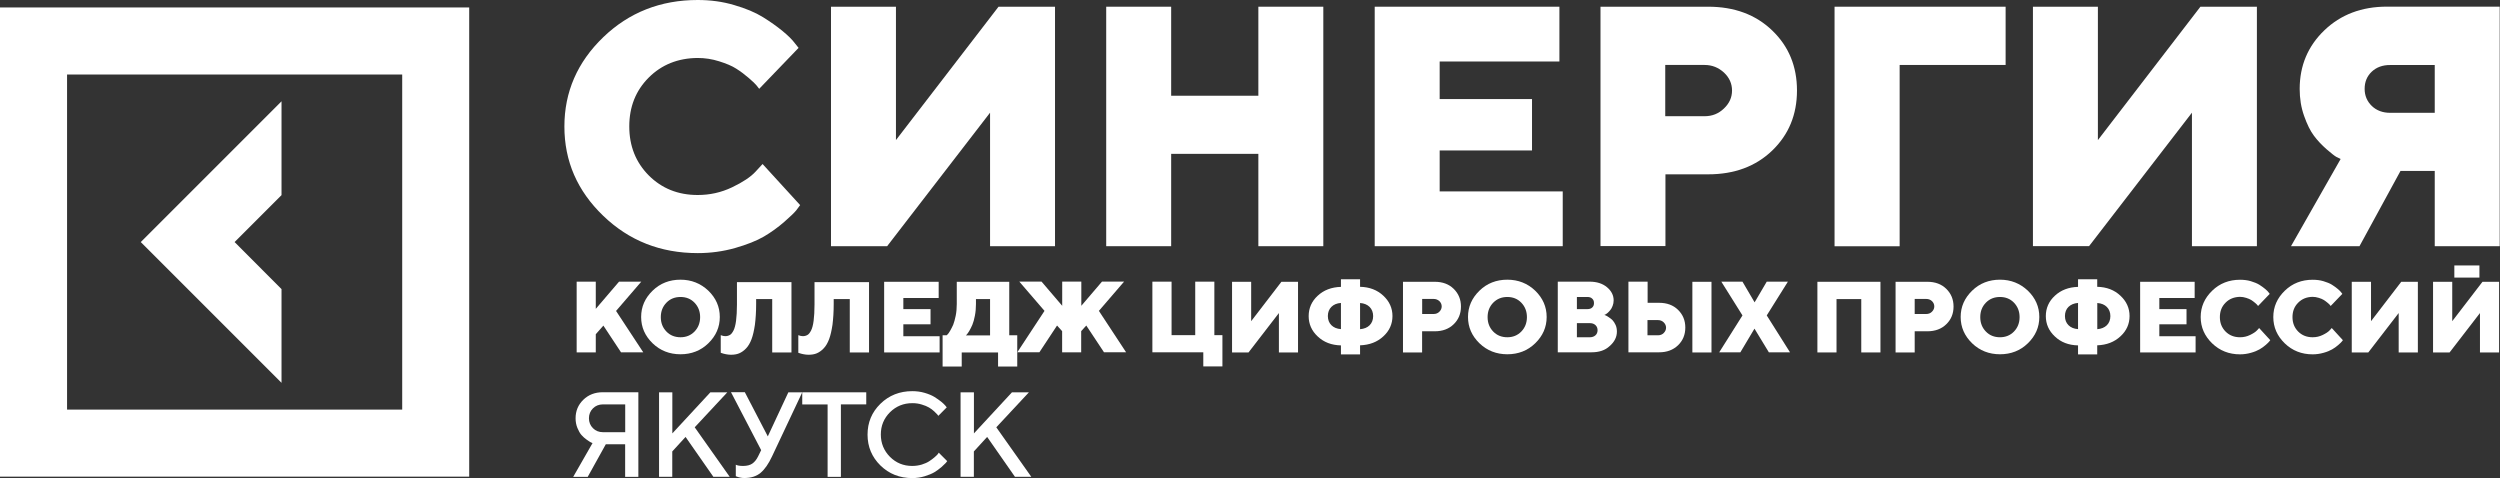 <?xml version="1.0" encoding="UTF-8"?> <svg xmlns="http://www.w3.org/2000/svg" width="4516" height="864" viewBox="0 0 4516 864" fill="none"><rect x="0" y="0" width="4516" height="864" fill="#333333" stroke="none"/><g clip-path="url(#clip0_998_795)"><path d="M1153.14 708.668V861.401H1129.26V802.488H1094.35L1061.65 861.401H1035.44L1070.35 800.406C1069.49 800.161 1068.39 799.671 1067.04 798.936C1065.69 798.201 1063.24 796.731 1059.69 794.159C1056.26 791.71 1053.08 788.893 1050.38 785.831C1047.69 782.769 1045.24 778.482 1043.04 773.093C1040.83 767.704 1039.73 761.825 1039.73 755.578C1039.73 742.35 1044.38 731.205 1053.69 722.141C1063 713.078 1074.76 708.546 1088.72 708.546H1153.14V708.668ZM1071.08 737.696C1066.31 742.473 1063.86 748.474 1063.86 755.578C1063.86 762.682 1066.31 768.683 1071.08 773.46C1075.86 778.237 1081.86 780.687 1088.97 780.687H1129.38V730.47H1088.97C1081.74 730.592 1075.86 732.919 1071.08 737.696Z" fill="white"></path><path d="M1214.51 708.668V782.891L1283.22 708.668H1313.84L1254.93 771.868L1318.13 861.278H1288.61L1238.39 789.26L1214.39 815.471V861.278H1190.5V708.668H1214.51Z" fill="white"></path><path d="M1345.56 708.668L1386.96 788.28L1424.07 708.668H1449.18L1394.68 824.289C1388.31 838.007 1381.33 847.928 1373.85 854.174C1366.38 860.421 1356.58 863.483 1344.46 863.483C1341.89 863.483 1339.19 863.238 1336.74 862.625C1334.17 862.013 1332.21 861.523 1330.99 860.911L1329.15 860.298V839.477C1332.09 840.947 1336.38 841.681 1342.25 841.681C1349.36 841.681 1354.99 840.212 1359.03 837.395C1363.08 834.578 1366.63 830.168 1369.57 824.167L1374.96 813.144L1320.45 708.423H1345.56V708.668Z" fill="white"></path><path d="M1449.3 708.668H1564.8V730.47H1518.99V861.401H1494.99V730.592H1449.18V708.668H1449.3Z" fill="white"></path><path d="M1647.97 706.586C1655.68 706.586 1663.15 707.566 1670.26 709.648C1677.36 711.73 1683.24 714.18 1687.89 716.997C1692.55 719.936 1696.59 722.754 1700.14 725.571C1703.57 728.388 1706.14 730.837 1707.86 732.919L1710.19 735.859L1695 751.169C1694.63 750.556 1693.9 749.822 1693.16 748.719C1692.3 747.739 1690.47 745.78 1687.53 743.085C1684.59 740.391 1681.53 738.063 1678.1 736.104C1674.79 734.144 1670.38 732.307 1664.99 730.715C1659.6 729 1653.97 728.265 1647.97 728.265C1632.17 728.265 1618.69 733.777 1607.67 744.677C1596.65 755.701 1591.13 769.051 1591.13 784.851C1591.13 800.651 1596.65 814.123 1607.55 825.147C1618.57 836.17 1631.92 841.681 1647.84 841.681C1653.84 841.681 1659.48 840.824 1664.99 839.232C1670.38 837.517 1674.91 835.557 1678.46 833.23C1682.02 830.903 1685.2 828.576 1687.89 826.249C1690.59 823.922 1692.67 821.962 1694.02 820.37L1695.73 817.675L1711.04 832.985C1710.43 833.843 1709.57 834.945 1708.47 836.292C1707.25 837.64 1704.67 840.089 1700.75 843.641C1696.71 847.071 1692.43 850.255 1688.02 852.95C1683.48 855.644 1677.61 858.094 1670.38 860.298C1663.15 862.503 1655.68 863.605 1647.97 863.605C1625.06 863.605 1605.96 856.012 1590.4 840.824C1574.97 825.637 1567.13 807.02 1567.13 785.096C1567.13 763.172 1574.85 744.555 1590.4 729.367C1605.96 714.18 1625.18 706.586 1647.97 706.586Z" fill="white"></path><path d="M1759.3 708.668V782.891L1828.01 708.668H1858.63L1799.72 771.868L1862.92 861.278H1833.4L1783.18 789.26L1759.18 815.471V861.278H1735.17V708.668H1759.3Z" fill="white"></path><path d="M508.538 522.254L423.782 437.253L508.538 352.497V182.985L254.27 437.253L508.538 691.521V522.254Z" fill="white"></path><path d="M0 13.473V861.033H847.561V13.473H0ZM726.428 739.901H121.133V134.605H726.55V739.901H726.428Z" fill="white"></path><path d="M1089.94 588.148L1076.22 603.703V636.528H1041.68V508.781H1076.22V557.896L1118.23 508.781H1158.41L1112.84 561.693L1161.96 636.405H1121.79L1089.94 588.148Z" fill="white"></path><path d="M1279.54 525.07C1293.26 538.42 1300.24 554.099 1300.24 572.593C1300.24 591.088 1293.26 606.765 1279.54 620.115C1265.82 633.466 1248.92 639.956 1229.2 639.956C1209.48 639.956 1192.58 633.343 1178.86 620.115C1165.15 606.765 1158.16 591.088 1158.16 572.593C1158.16 554.099 1165.15 538.42 1178.86 525.07C1192.58 511.72 1209.48 505.229 1229.2 505.229C1248.92 505.229 1265.7 511.965 1279.54 525.07ZM1203.85 546.75C1197.11 553.731 1193.68 562.305 1193.68 572.838C1193.68 583.372 1197.11 591.945 1203.85 598.926C1210.59 605.908 1219.16 609.215 1229.32 609.215C1239.49 609.215 1247.82 605.785 1254.56 598.926C1261.29 591.945 1264.72 583.249 1264.72 572.838C1264.72 562.55 1261.29 553.731 1254.56 546.75C1247.82 539.769 1239.25 536.461 1229.32 536.461C1219.16 536.461 1210.59 539.769 1203.85 546.75Z" fill="white"></path><path d="M1429.7 509.026V636.65H1394.92V540.259H1365.89V549.445C1365.89 563.53 1365.03 575.9 1363.68 586.678C1362.09 597.212 1360.13 605.908 1357.56 612.767C1354.99 619.503 1351.8 625.137 1347.76 629.301C1343.84 633.466 1339.55 636.405 1335.27 638.242C1330.86 640.08 1325.96 640.815 1320.33 640.815C1317.39 640.815 1314.2 640.447 1311.14 639.835C1308.2 639.222 1305.75 638.61 1304.16 637.998L1301.95 637.263V605.418C1304.89 606.643 1307.71 607.255 1310.16 607.255C1313.34 607.255 1316.16 606.398 1318.49 605.05C1320.94 603.703 1323.02 600.886 1325.1 596.844C1327.06 592.925 1328.65 587.046 1329.63 579.33C1330.61 571.613 1331.23 561.815 1331.23 550.057V509.639H1429.7V509.026Z" fill="white"></path><path d="M1569.82 509.026V636.65H1535.03V540.259H1506V549.445C1506 563.53 1505.15 575.9 1503.8 586.678C1502.21 597.212 1500.25 605.908 1497.68 612.767C1495.1 619.503 1491.92 625.137 1487.88 629.301C1483.96 633.466 1479.67 636.405 1475.38 638.242C1470.98 640.08 1466.08 640.815 1460.44 640.815C1457.5 640.815 1454.32 640.447 1451.26 639.835C1448.32 639.222 1445.87 638.61 1444.27 637.998L1442.07 637.263V605.418C1445.01 606.643 1447.83 607.255 1450.28 607.255C1453.46 607.255 1456.28 606.398 1458.61 605.05C1461.05 603.703 1463.14 600.886 1465.22 596.844C1467.18 592.925 1468.77 587.046 1469.75 579.33C1470.73 571.613 1471.34 561.815 1471.34 550.057V509.639H1569.82V509.026Z" fill="white"></path><path d="M1631.67 607.378H1697.32V636.65H1597.13V509.026H1695.61V538.299H1631.79V558.386H1680.91V585.821H1631.79V607.378H1631.67Z" fill="white"></path><path d="M1702.71 605.663H1710.06L1712.02 603.703C1712.88 602.968 1714.47 600.764 1716.43 597.334C1718.39 593.905 1720.23 590.353 1721.94 586.433C1723.53 582.514 1724.88 577.125 1726.35 570.511C1727.7 563.775 1728.31 556.793 1728.31 549.2V509.026H1823.11V605.663H1837.56V662.126H1802.9V636.65H1737.25V662.126H1702.71V605.663ZM1762.97 549.2C1762.97 556.793 1762.36 563.652 1761.01 570.511C1759.79 577.125 1758.19 582.392 1756.48 586.678C1754.64 590.843 1752.93 594.395 1751.09 597.457C1749.25 600.396 1747.91 602.601 1746.56 604.071L1744.72 605.908H1788.45V540.259H1762.97V549.2Z" fill="white"></path><path d="M1918.64 636.405V598.192L1909.46 588.026L1877.61 636.283H1837.68L1886.8 561.57L1841.24 508.659H1881.41L1918.77 552.384V508.659H1953.3V552.384L1990.66 508.659H2030.59L1985.03 561.57L2034.14 636.283H1994.21L1962.25 588.026L1953.06 598.192V636.405H1918.64Z" fill="white"></path><path d="M2081.66 636.405V508.781H2116.32V605.418H2159.07V508.781H2193.61V605.418H2208.18V661.881H2173.64V636.405H2081.66Z" fill="white"></path><path d="M2225.57 509.026H2260.11V580.187L2314.74 509.026H2344.75V636.65H2310.21V565.489L2255.34 636.65H2225.57V509.026Z" fill="white"></path><path d="M2456.82 640.202H2422.28V623.912C2405.13 623.545 2391.29 618.156 2380.27 607.745C2369.37 597.579 2363.98 585.331 2363.98 571.001C2363.98 556.671 2369.37 544.3 2380.27 534.257C2391.17 524.091 2405.13 518.702 2422.28 518.212V504.494H2456.82V518.09C2473.96 518.457 2487.8 523.846 2498.83 534.135C2509.73 544.3 2515.36 556.548 2515.36 570.879C2515.36 585.209 2509.85 597.579 2498.83 607.623C2487.93 617.788 2473.96 623.177 2456.82 623.79V640.202ZM2405.01 554.344C2400.84 558.508 2398.64 564.142 2398.64 570.879C2398.64 577.615 2400.84 583.249 2405.01 587.413C2409.17 591.578 2414.93 594.027 2422.28 594.517V547.24C2414.93 547.73 2409.17 550.179 2405.01 554.344ZM2474.09 587.536C2478.25 583.372 2480.45 577.737 2480.45 571.001C2480.45 564.265 2478.25 558.631 2474.09 554.466C2469.92 550.302 2464.17 547.852 2456.82 547.362V594.64C2464.17 594.027 2469.92 591.7 2474.09 587.536Z" fill="white"></path><path d="M2534.35 509.026H2591.79C2605.75 509.026 2617.27 513.191 2625.96 521.764C2634.66 530.338 2639.07 540.871 2639.07 553.731C2639.07 566.714 2634.66 577.247 2625.96 585.699C2617.27 594.272 2605.63 598.437 2591.79 598.437H2568.89V636.65H2534.35V509.026ZM2589.83 540.014H2569.01V567.204H2589.83C2593.75 567.204 2597.42 565.857 2600.12 563.04C2602.94 560.223 2604.28 557.038 2604.28 553.486C2604.28 549.934 2602.94 546.75 2600.12 543.933C2597.18 541.361 2593.87 540.014 2589.83 540.014Z" fill="white"></path><path d="M2773.18 525.07C2786.9 538.42 2793.88 554.099 2793.88 572.593C2793.88 591.088 2786.9 606.765 2773.18 620.115C2759.46 633.466 2742.56 639.956 2722.84 639.956C2703.12 639.956 2686.22 633.343 2672.5 620.115C2658.79 606.765 2651.8 591.088 2651.8 572.593C2651.8 554.099 2658.79 538.42 2672.5 525.07C2686.22 511.72 2703.12 505.229 2722.84 505.229C2742.56 505.229 2759.46 511.965 2773.18 525.07ZM2697.37 546.75C2690.63 553.731 2687.2 562.305 2687.2 572.838C2687.2 583.372 2690.63 591.945 2697.37 598.926C2704.1 605.908 2712.68 609.215 2722.84 609.215C2733.01 609.215 2741.34 605.785 2748.07 598.926C2754.81 591.945 2758.24 583.249 2758.24 572.838C2758.24 562.55 2754.81 553.731 2748.07 546.75C2741.34 539.769 2732.76 536.461 2722.84 536.461C2712.68 536.461 2704.35 539.769 2697.37 546.75Z" fill="white"></path><path d="M2874.96 636.405H2813.97V508.781H2871.41C2884.52 508.781 2895.05 512.211 2903.01 518.947C2910.97 525.684 2914.89 533.522 2914.89 542.586C2914.89 546.138 2914.28 549.322 2913.05 552.507C2911.83 555.691 2910.48 558.263 2908.89 560.1C2907.3 562.06 2905.71 563.652 2904.11 565.122C2902.52 566.469 2901.17 567.449 2899.95 568.062L2898.11 568.797C2898.72 569.041 2899.46 569.409 2900.44 569.776C2901.42 570.144 2903.26 571.124 2905.95 572.961C2908.52 574.553 2910.97 576.513 2912.93 578.472C2914.89 580.432 2916.73 583.494 2918.44 587.046C2920.04 590.598 2920.77 594.64 2920.77 598.927C2920.77 608.847 2916.36 617.666 2907.67 625.137C2899.58 632.853 2888.44 636.405 2874.96 636.405ZM2867.61 536.462H2848.51V558.386H2867.61C2871.17 558.386 2874.23 557.406 2876.19 555.446C2878.39 553.487 2879.37 550.914 2879.37 547.485C2879.37 544.056 2878.39 541.484 2876.19 539.524C2874.23 537.442 2871.17 536.462 2867.61 536.462ZM2848.51 609.215H2872.15C2876.07 609.215 2879.5 607.99 2882.07 605.663C2884.64 603.336 2885.86 600.151 2885.86 596.477C2885.86 592.925 2884.64 589.741 2882.07 587.291C2879.5 584.964 2876.31 583.739 2872.15 583.739H2848.51V609.215Z" fill="white"></path><path d="M2997.08 636.405H2941.59V508.781H2976.26V546.995H2997.08C3011.04 546.995 3022.55 551.159 3031.25 559.733C3039.95 568.307 3044.35 578.84 3044.35 591.7C3044.35 604.561 3039.95 615.216 3031.25 623.668C3022.31 632.241 3010.92 636.405 2997.08 636.405ZM2976.01 605.663H2995.12C2999.04 605.663 3002.71 604.316 3005.41 601.499C3008.22 598.682 3009.57 595.497 3009.57 591.945C3009.57 588.393 3008.22 585.209 3005.41 582.392C3002.59 579.575 2999.04 578.227 2995.12 578.227H2976.01V605.663ZM3091.63 509.026V636.65H3057.09V509.026H3091.63Z" fill="white"></path><path d="M3169.28 593.66L3143.8 636.405H3105.59L3147.6 569.776L3109.39 508.781H3147.6L3169.52 546.138L3191.45 508.781H3229.66L3191.45 569.776L3233.46 636.405H3195.25L3169.28 593.66Z" fill="white"></path><path d="M3396.85 509.026V636.65H3362.19V540.259H3317.48V636.65H3282.95V509.026H3396.85Z" fill="white"></path><path d="M3424.16 509.026H3481.61C3495.57 509.026 3507.08 513.191 3515.78 521.764C3524.48 530.338 3528.88 540.871 3528.88 553.731C3528.88 566.714 3524.48 577.247 3515.78 585.699C3507.08 594.272 3495.45 598.437 3481.61 598.437H3458.7V636.65H3424.16V509.026ZM3479.65 540.014H3458.7V567.204H3479.65C3483.57 567.204 3487.24 565.857 3489.94 563.04C3492.75 560.223 3494.1 557.038 3494.1 553.486C3494.1 549.934 3492.75 546.75 3489.94 543.933C3487.12 541.361 3483.81 540.014 3479.65 540.014Z" fill="white"></path><path d="M3663.12 525.07C3676.84 538.42 3683.82 554.099 3683.82 572.593C3683.82 591.088 3676.84 606.765 3663.12 620.115C3649.41 633.466 3632.5 639.956 3612.78 639.956C3593.07 639.956 3576.16 633.343 3562.45 620.115C3548.73 606.765 3541.75 591.088 3541.75 572.593C3541.75 554.099 3548.73 538.42 3562.45 525.07C3576.16 511.72 3593.07 505.229 3612.78 505.229C3632.5 505.229 3649.16 511.965 3663.12 525.07ZM3587.31 546.75C3580.57 553.731 3577.14 562.305 3577.14 572.838C3577.14 583.372 3580.57 591.945 3587.31 598.926C3594.04 605.908 3602.62 609.215 3612.78 609.215C3622.95 609.215 3631.28 605.785 3638.02 598.926C3644.75 591.945 3648.18 583.249 3648.18 572.838C3648.18 562.55 3644.75 553.731 3638.02 546.75C3631.28 539.769 3622.71 536.461 3612.78 536.461C3602.62 536.461 3594.17 539.769 3587.31 546.75Z" fill="white"></path><path d="M3788.42 640.202H3753.76V623.912C3736.61 623.545 3722.77 618.156 3711.87 607.745C3700.97 597.579 3695.58 585.331 3695.58 571.001C3695.58 556.671 3700.97 544.3 3711.87 534.257C3722.77 524.091 3736.73 518.702 3753.76 518.212V504.494H3788.42V518.09C3805.57 518.457 3819.41 523.846 3830.31 534.135C3841.21 544.3 3846.84 556.548 3846.84 570.879C3846.84 585.209 3841.33 597.579 3830.31 607.623C3819.41 617.788 3805.44 623.177 3788.42 623.79V640.202ZM3736.49 554.344C3732.32 558.508 3730.12 564.142 3730.12 570.879C3730.12 577.615 3732.32 583.249 3736.49 587.413C3740.65 591.578 3746.41 594.027 3753.76 594.517V547.24C3746.65 547.73 3740.9 550.179 3736.49 554.344ZM3805.81 587.536C3809.97 583.372 3812.18 577.737 3812.18 571.001C3812.18 564.265 3809.97 558.631 3805.81 554.466C3801.65 550.302 3795.89 547.852 3788.54 547.362V594.64C3795.77 594.027 3801.52 591.7 3805.81 587.536Z" fill="white"></path><path d="M3900.48 607.378H3966.13V636.65H3865.95V509.026H3964.42V538.299H3900.61V558.386H3949.72V585.821H3900.61V607.378H3900.48Z" fill="white"></path><path d="M4020.27 546.75C4013.29 553.731 4009.99 562.305 4009.99 572.838C4009.99 583.372 4013.42 591.945 4020.27 598.926C4027.26 605.908 4035.95 609.215 4046.36 609.215C4052.98 609.215 4058.86 607.867 4064.61 605.05C4070.37 602.233 4074.53 599.539 4077.11 596.722L4080.9 592.558L4100.99 614.481C4100.62 615.339 4099.76 616.074 4098.78 617.298C4097.8 618.523 4095.84 620.483 4092.42 623.422C4088.99 626.362 4085.43 628.934 4081.51 631.139C4077.59 633.343 4072.57 635.548 4066.2 637.263C4059.84 639.1 4053.22 640.08 4046.36 640.08C4026.52 640.08 4009.74 633.466 3996.02 620.238C3982.31 606.888 3975.32 591.21 3975.32 572.716C3975.32 554.221 3982.31 538.544 3996.02 525.194C4009.74 511.843 4026.64 505.352 4046.36 505.352C4053.1 505.352 4059.71 506.087 4065.84 507.924C4071.96 509.761 4077.11 511.843 4081.15 514.293C4085.07 516.865 4088.74 519.315 4091.68 521.887C4094.62 524.459 4096.82 526.418 4098.05 528.256L4100.01 530.828L4078.94 552.752C4078.57 552.384 4078.08 551.772 4077.59 550.914C4076.98 550.057 4075.64 548.955 4073.43 546.995C4071.23 545.158 4069.02 543.443 4066.69 541.973C4064.37 540.626 4061.31 539.156 4057.51 538.054C4053.71 536.829 4049.91 536.217 4046.12 536.217C4035.95 536.462 4027.13 539.769 4020.27 546.75Z" fill="white"></path><path d="M4151.45 546.75C4144.46 553.731 4141.16 562.305 4141.16 572.838C4141.16 583.372 4144.59 591.945 4151.45 598.926C4158.43 605.908 4167.12 609.215 4177.53 609.215C4184.15 609.215 4190.03 607.867 4195.78 605.05C4201.54 602.233 4205.7 599.539 4208.28 596.722L4212.07 592.558L4232.16 614.481C4231.79 615.339 4230.94 616.074 4229.96 617.298C4228.98 618.523 4227.02 620.483 4223.59 623.422C4220.16 626.362 4216.61 628.934 4212.69 631.139C4208.77 633.343 4203.75 635.548 4197.38 637.263C4191.01 639.1 4184.39 640.08 4177.53 640.08C4157.69 640.08 4140.91 633.466 4127.2 620.238C4113.48 606.888 4106.5 591.21 4106.5 572.716C4106.5 554.221 4113.48 538.544 4127.2 525.194C4140.91 511.843 4157.82 505.352 4177.53 505.352C4184.27 505.352 4190.88 506.087 4197.01 507.924C4203.13 509.761 4208.4 511.843 4212.32 514.293C4216.24 516.865 4219.91 519.315 4222.85 521.887C4225.79 524.459 4228 526.418 4229.22 528.256L4231.18 530.828L4210.11 552.752C4209.75 552.384 4209.38 551.772 4208.77 550.914C4208.15 550.057 4206.81 548.955 4204.6 546.995C4202.4 545.158 4200.19 543.443 4197.87 541.973C4195.54 540.626 4192.48 539.156 4188.68 538.054C4184.88 536.829 4181.09 536.217 4177.29 536.217C4166.88 536.462 4158.43 539.769 4151.45 546.75Z" fill="white"></path><path d="M4248.46 509.026H4283V580.187L4337.62 509.026H4367.63V636.65H4332.97V565.489L4278.1 636.65H4248.21V509.026H4248.46Z" fill="white"></path><path d="M4395.18 509.026H4429.72V580.187L4484.35 509.026H4514.35V636.65H4479.81V565.489L4424.94 636.65H4395.06V509.026H4395.18Z" fill="white"></path><path d="M4478.83 479.509H4433.52V501.433H4478.83V479.509Z" fill="white"></path><path d="M1171.88 140.117C1148.36 163.633 1136.73 193.028 1136.73 228.425C1136.73 263.822 1148.49 293.217 1171.88 316.855C1195.4 340.372 1224.79 352.252 1260.31 352.252C1282.23 352.252 1302.81 347.72 1322.53 338.289C1342.01 328.981 1356.09 319.55 1364.66 310.241L1377.52 296.279L1445.38 370.502C1443.79 372.829 1441.46 376.013 1438.27 380.055C1435.09 383.974 1427.99 390.956 1416.6 400.877C1405.2 410.797 1392.96 419.616 1379.85 427.332C1366.75 434.926 1349.23 441.907 1327.8 448.031C1306.12 454.155 1283.7 457.217 1260.43 457.217C1193.19 457.217 1136.36 434.803 1089.7 389.853C1042.91 344.903 1019.52 291.257 1019.52 228.547C1019.52 165.96 1043.03 112.192 1089.7 67.241C1136.24 22.414 1193.31 0 1260.31 0C1283.34 0 1305.51 2.94 1326.33 9.186C1347.15 15.188 1364.54 22.536 1378.01 30.865C1391.49 39.194 1403.49 47.767 1413.66 56.096C1423.82 64.424 1431.17 71.773 1435.58 77.775L1442.56 86.471L1371.4 160.449C1370.18 158.856 1368.58 156.897 1366.62 154.325C1364.66 151.753 1360.01 147.343 1352.66 140.974C1345.31 134.605 1337.96 129.094 1330 124.072C1322.29 119.05 1311.87 114.764 1299.01 110.722C1286.28 106.68 1273.42 104.72 1260.19 104.72C1224.91 104.965 1195.27 116.723 1171.88 140.117Z" fill="white"></path><path d="M1501.11 12.126H1618.44V253.043L1803.75 12.126H1905.78V444.724H1788.44V203.561L1602.52 444.724H1501.11V12.126Z" fill="white"></path><path d="M2390.43 12.126V444.724H2273.1V277.908H2115.59V444.724H1998.25V12.126H2115.59V172.942H2273.1V12.126H2390.43Z" fill="white"></path><path d="M2600.61 345.761H2822.91V444.724H2483.27V12.126H2816.91V111.089H2600.61V178.943H2767.43V271.783H2600.61V345.761Z" fill="white"></path><path d="M2890.88 12.126H3085.5C3133.03 12.126 3171.61 26.456 3201.37 55.116C3231.25 83.777 3246.07 119.908 3246.07 163.511C3246.07 207.113 3231.13 243.245 3201.37 271.905C3171.61 300.566 3133.03 314.896 3085.63 314.896H3008.46V444.479H2891.13V12.126H2890.88ZM3079.13 117.336H3008.1V209.93H3079.13C3092.85 209.93 3104.37 205.399 3114.16 195.968C3123.96 186.659 3128.74 175.881 3128.74 163.511C3128.74 151.14 3123.96 140.239 3114.16 131.053C3104.37 122.112 3092.85 117.336 3079.13 117.336Z" fill="white"></path><path d="M3313.93 444.724V12.126H3622.95V117.336H3431.51V444.847H3313.93V444.724Z" fill="white"></path><path d="M3672.3 12.126H3789.64V253.043L3974.83 12.126H4076.86V444.724H3959.52V203.561L3773.72 444.602H3672.3V12.126Z" fill="white"></path><path d="M4515.46 12.125V444.725H4398.12V308.772H4336.27L4262.17 444.725H4138.46L4228.12 287.215C4226.16 286.358 4223.34 285.011 4220.16 283.296C4216.73 281.336 4210.97 276.682 4202.4 269.333C4194.07 261.985 4186.48 254.023 4179.99 245.327C4173.37 236.631 4167.49 224.628 4162.1 209.318C4156.71 194.253 4154.14 177.963 4154.14 160.571C4154.14 118.561 4169.09 83.164 4198.73 54.748C4228.37 26.333 4266.09 12.003 4311.65 12.003H4515.46V12.125ZM4284.22 129.584C4275.64 137.79 4271.48 148.078 4271.48 160.449C4271.48 172.819 4275.89 183.108 4284.46 191.436C4293.03 199.642 4304.18 203.807 4317.65 203.807H4398.12V117.458H4317.65C4303.94 117.336 4292.79 121.5 4284.22 129.584Z" fill="white"></path></g><defs><clipPath id="clip0_998_795"><rect width="4516" height="864" fill="white"></rect></clipPath></defs></svg> 